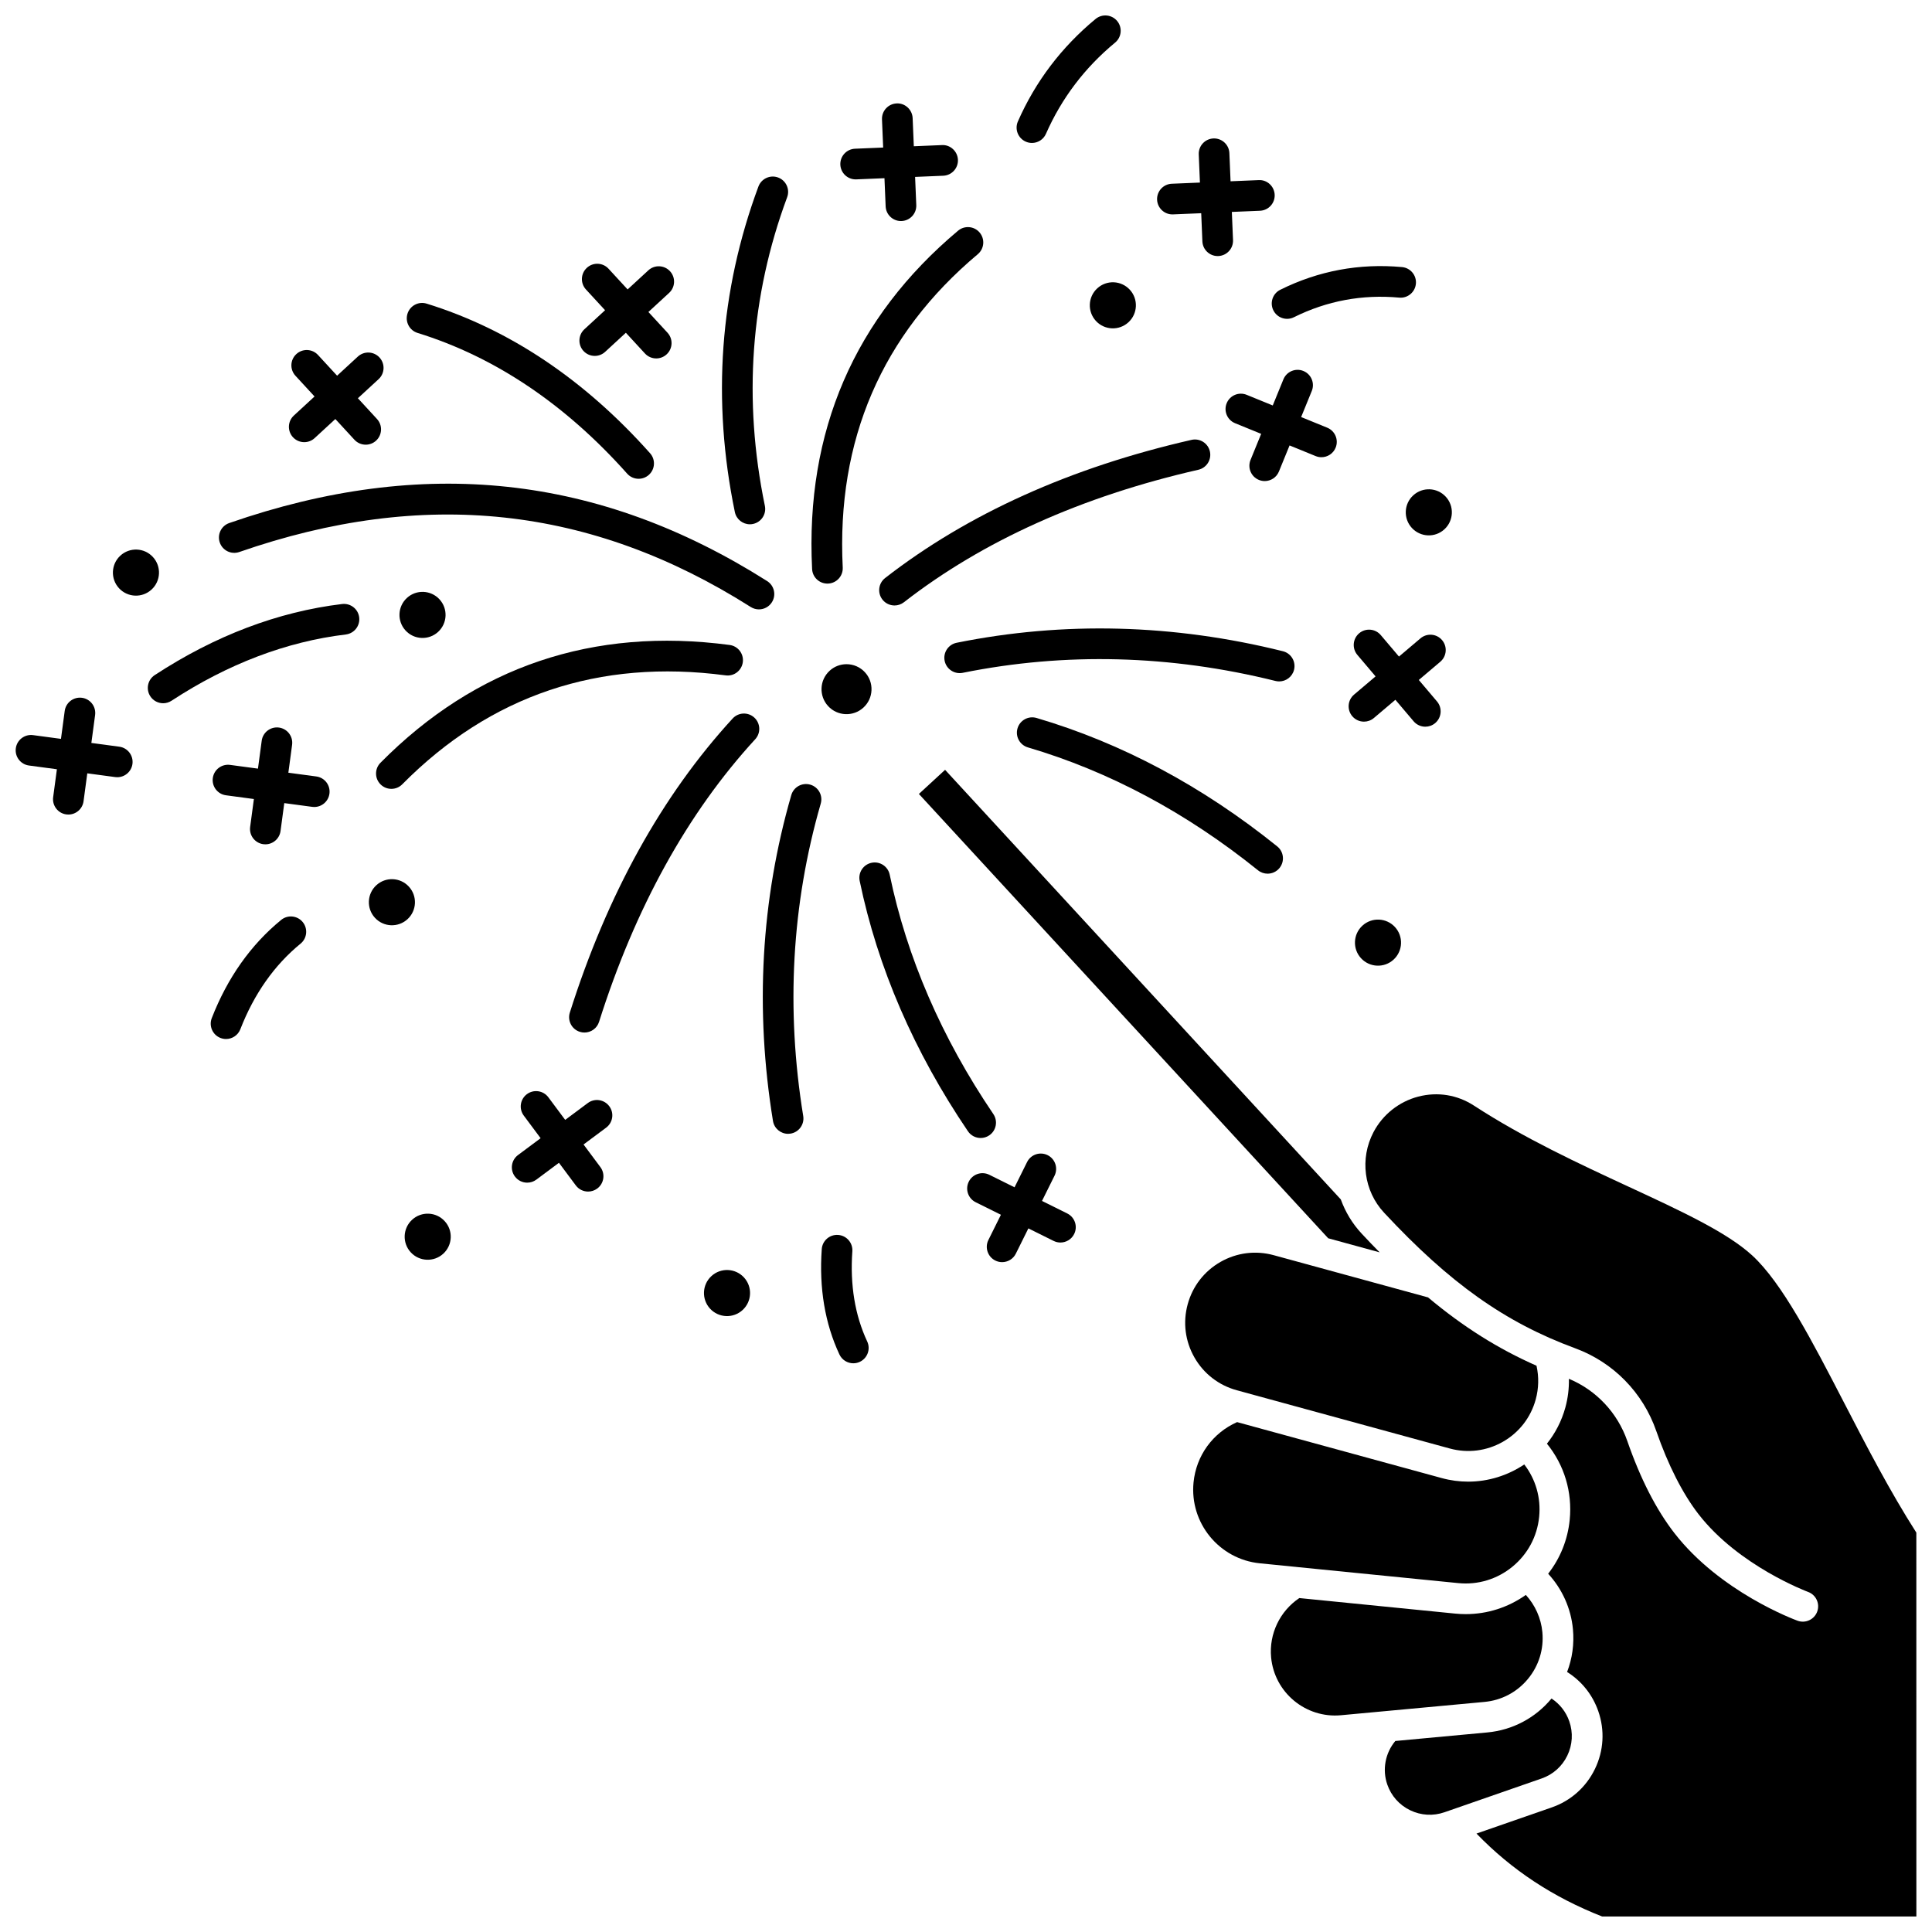 <?xml version="1.0" encoding="UTF-8"?>
<!-- Uploaded to: ICON Repo, www.iconrepo.com, Generator: ICON Repo Mixer Tools -->
<svg width="800px" height="800px" version="1.1" viewBox="144 144 512 512" xmlns="http://www.w3.org/2000/svg">
 <defs>
  <clipPath id="c">
   <path d="m148.09 328h31.906v32h-31.906z"/>
  </clipPath>
  <clipPath id="b">
   <path d="m413 148.09h28v33.906h-28z"/>
  </clipPath>
  <clipPath id="a">
   <path d="m505 434h146.9v217.9h-146.9z"/>
  </clipPath>
 </defs>
 <path d="m373.21 322.15c-1.305-1.414-3.086-2.133-4.875-2.133-1.605 0-3.215 0.578-4.488 1.75-2.688 2.477-2.859 6.672-0.383 9.359s6.672 2.859 9.359 0.383c1.301-1.199 2.059-2.832 2.133-4.598 0.074-1.77-0.547-3.461-1.746-4.762z"/>
 <path d="m400.52 443.8c0.785 1.16 2.062 1.781 3.367 1.781 0.785 0 1.578-0.227 2.277-0.699 1.855-1.258 2.344-3.785 1.082-5.644-13.68-20.172-22.922-41.516-27.465-63.441-0.453-2.195-2.606-3.609-4.805-3.152-2.195 0.453-3.609 2.606-3.152 4.805 4.762 22.969 14.414 45.293 28.695 66.352z"/>
 <path d="m358.73 351.94c-2.16-0.625-4.41 0.621-5.031 2.773-8.031 27.801-9.664 56.852-4.852 86.352 0.324 1.992 2.051 3.41 4.004 3.41 0.219 0 0.438-0.02 0.656-0.055 2.215-0.359 3.719-2.449 3.356-4.664-4.613-28.301-3.055-56.152 4.641-82.785 0.625-2.156-0.617-4.41-2.773-5.031z"/>
 <path d="m338.16 334.41c-18.723 20.379-33.238 46.602-43.148 77.934-0.676 2.141 0.508 4.422 2.648 5.098 0.406 0.129 0.82 0.191 1.227 0.191 1.727 0 3.324-1.105 3.871-2.84 9.551-30.191 23.473-55.387 41.383-74.887 1.52-1.652 1.41-4.223-0.242-5.738-1.652-1.52-4.223-1.41-5.738 0.242z"/>
 <path d="m244.86 351.88c0.793 0.785 1.824 1.176 2.856 1.176 1.047 0 2.094-0.402 2.887-1.207 23.355-23.598 52.184-33.309 85.688-28.871 2.231 0.309 4.266-1.27 4.562-3.492 0.297-2.223-1.27-4.266-3.492-4.562-36.152-4.793-67.289 5.707-92.527 31.211-1.582 1.598-1.566 4.168 0.027 5.746z"/>
 <path d="m418.7 334.27c-2.156-0.637-4.414 0.598-5.047 2.75-0.633 2.152 0.598 4.41 2.75 5.047 21.477 6.324 41.992 17.281 60.977 32.566 0.75 0.605 1.652 0.898 2.547 0.898 1.188 0 2.363-0.52 3.168-1.516 1.406-1.75 1.133-4.305-0.617-5.711-19.816-15.961-41.273-27.41-63.777-34.035z"/>
 <path d="m397.52 314.34c-2.199 0.445-3.625 2.586-3.18 4.785 0.445 2.199 2.59 3.621 4.785 3.18 27.176-5.484 55.062-4.758 82.887 2.156 0.328 0.082 0.656 0.121 0.984 0.121 1.824 0 3.481-1.234 3.941-3.082 0.543-2.18-0.785-4.383-2.965-4.922-29-7.211-58.09-7.961-86.453-2.238z"/>
 <path d="m459.77 260.57c-32.039 7.309-59.359 19.629-81.207 36.617-1.77 1.375-2.09 3.93-0.715 5.699 0.801 1.031 2 1.57 3.211 1.57 0.871 0 1.75-0.277 2.492-0.855 20.902-16.254 47.152-28.066 78.023-35.109 2.188-0.5 3.559-2.676 3.059-4.863-0.496-2.188-2.68-3.555-4.863-3.059z"/>
 <path d="m363.27 298.66c0.066 0 0.137-0.004 0.207-0.004 2.242-0.113 3.969-2.019 3.856-4.262-1.684-33.754 10.359-61.688 35.793-83.031 1.719-1.445 1.941-4.004 0.5-5.727-1.445-1.719-4.008-1.941-5.727-0.5-27.484 23.066-40.5 53.234-38.684 89.66 0.105 2.176 1.902 3.863 4.055 3.863z"/>
 <path d="m207.41 290.29c48.902-16.992 93.234-12.227 135.54 14.57 0.676 0.426 1.426 0.633 2.172 0.633 1.348 0 2.664-0.668 3.438-1.891 1.203-1.895 0.637-4.406-1.258-5.606-44.527-28.207-91.156-33.238-142.55-15.383-2.121 0.738-3.242 3.051-2.504 5.172 0.73 2.117 3.047 3.242 5.168 2.504z"/>
 <path d="m342.72 282.94c0.273 0 0.547-0.027 0.824-0.086 2.199-0.453 3.613-2.602 3.156-4.801-5.801-28.082-3.812-55.602 5.906-81.789 0.781-2.106-0.293-4.441-2.394-5.223-2.106-0.781-4.441 0.293-5.223 2.394-10.258 27.641-12.359 56.66-6.246 86.262 0.398 1.918 2.09 3.242 3.977 3.242z"/>
 <path d="m221.64 259.87c0.801 0.871 1.895 1.309 2.988 1.309 0.984 0 1.969-0.355 2.75-1.074l5.492-5.059 5.059 5.492c0.801 0.871 1.895 1.309 2.988 1.309 0.984 0 1.969-0.355 2.75-1.074 1.652-1.52 1.758-4.09 0.234-5.742l-5.059-5.492 5.492-5.059c1.652-1.52 1.758-4.09 0.234-5.742-1.523-1.652-4.09-1.758-5.742-0.234l-5.492 5.059-5.059-5.492c-1.523-1.652-4.09-1.758-5.742-0.234-1.652 1.52-1.758 4.09-0.234 5.742l5.059 5.492-5.492 5.059c-1.641 1.523-1.746 4.094-0.227 5.742z"/>
 <path d="m298.63 237.01c0.801 0.871 1.895 1.309 2.988 1.309 0.984 0 1.969-0.355 2.75-1.074l5.492-5.059 5.059 5.492c0.801 0.871 1.895 1.309 2.988 1.309 0.984 0 1.969-0.355 2.75-1.074 1.652-1.52 1.758-4.09 0.234-5.742l-5.059-5.492 5.492-5.059c1.652-1.52 1.758-4.09 0.234-5.742s-4.09-1.758-5.742-0.234l-5.492 5.059-5.059-5.492c-1.523-1.652-4.09-1.758-5.742-0.234-1.652 1.52-1.758 4.09-0.234 5.742l5.059 5.492-5.492 5.059c-1.641 1.523-1.746 4.094-0.227 5.742z"/>
 <path d="m370.76 191.54c0.059 0 0.113 0 0.172-0.004l7.461-0.312 0.312 7.461c0.09 2.184 1.891 3.894 4.055 3.894 0.059 0 0.113 0 0.172-0.004 2.242-0.094 3.984-1.988 3.891-4.231l-0.312-7.461 7.461-0.312c2.242-0.094 3.984-1.988 3.891-4.231s-2.027-4.019-4.231-3.891l-7.461 0.312-0.312-7.461c-0.094-2.242-2.023-4.019-4.231-3.891-2.242 0.094-3.984 1.988-3.891 4.231l0.312 7.461-7.461 0.312c-2.242 0.094-3.984 1.988-3.891 4.231 0.098 2.184 1.895 3.894 4.062 3.894z"/>
 <path d="m454.7 200.82c0.059 0 0.113 0 0.172-0.004l7.461-0.312 0.312 7.461c0.09 2.184 1.891 3.894 4.055 3.894 0.059 0 0.113 0 0.172-0.004 2.242-0.094 3.984-1.988 3.891-4.231l-0.312-7.461 7.461-0.312c2.242-0.094 3.984-1.988 3.891-4.231-0.094-2.242-1.996-4.019-4.231-3.891l-7.461 0.312-0.312-7.461c-0.09-2.184-1.891-3.894-4.055-3.894-0.059 0-0.113 0-0.172 0.004-2.242 0.094-3.984 1.988-3.891 4.231l0.312 7.461-7.461 0.312c-2.242 0.094-3.984 1.988-3.891 4.231 0.094 2.188 1.895 3.894 4.059 3.894z"/>
 <path d="m489.41 242.31c-2.078-0.848-4.449 0.148-5.297 2.227l-2.82 6.914-6.914-2.82c-2.078-0.848-4.449 0.148-5.297 2.227s0.148 4.449 2.227 5.297l6.914 2.82-2.82 6.914c-0.848 2.078 0.148 4.449 2.227 5.297 0.504 0.207 1.023 0.301 1.535 0.301 1.602 0 3.121-0.953 3.762-2.527l2.82-6.914 6.914 2.82c0.504 0.207 1.023 0.301 1.535 0.301 1.602 0 3.121-0.953 3.762-2.527 0.848-2.078-0.148-4.449-2.227-5.297l-6.914-2.82 2.82-6.914c0.848-2.078-0.152-4.453-2.227-5.297z"/>
 <path d="m526.17 313.64c-1.449-1.711-4.016-1.922-5.727-0.473l-5.699 4.828-4.828-5.695c-1.449-1.711-4.012-1.922-5.727-0.473-1.711 1.449-1.922 4.016-0.473 5.727l4.824 5.695-5.699 4.828c-1.711 1.449-1.922 4.016-0.473 5.727 0.805 0.949 1.949 1.438 3.102 1.438 0.93 0 1.859-0.316 2.625-0.965l5.699-4.828 4.828 5.695c0.805 0.949 1.949 1.438 3.102 1.438 0.93 0 1.859-0.316 2.625-0.965 1.711-1.449 1.922-4.016 0.473-5.727l-4.824-5.695 5.699-4.828c1.711-1.453 1.922-4.016 0.473-5.727z"/>
 <path d="m426.83 465.58-6.688-3.32 3.32-6.688c0.996-2.012 0.176-4.449-1.832-5.445-2.012-0.996-4.449-0.18-5.445 1.832l-3.32 6.688-6.688-3.32c-2.012-0.996-4.449-0.18-5.445 1.832s-0.176 4.449 1.832 5.445l6.688 3.32-3.32 6.688c-0.996 2.012-0.176 4.449 1.832 5.445 0.578 0.289 1.195 0.426 1.805 0.426 1.496 0 2.934-0.828 3.641-2.258l3.32-6.688 6.688 3.32c0.578 0.289 1.195 0.426 1.805 0.426 1.496 0 2.934-0.828 3.641-2.258 1-2.008 0.18-4.445-1.832-5.445z"/>
 <path d="m299.77 436.32-5.988 4.461-4.461-5.988c-1.34-1.801-3.887-2.172-5.684-0.828-1.801 1.34-2.172 3.887-0.828 5.684l4.461 5.988-5.988 4.461c-1.801 1.34-2.172 3.887-0.828 5.684 0.797 1.07 2.019 1.637 3.262 1.637 0.844 0 1.695-0.262 2.426-0.805l5.988-4.461 4.461 5.988c0.797 1.07 2.019 1.637 3.262 1.637 0.844 0 1.695-0.262 2.426-0.805 1.801-1.34 2.172-3.887 0.828-5.684l-4.461-5.988 5.988-4.461c1.801-1.34 2.172-3.887 0.828-5.684-1.348-1.805-3.891-2.18-5.691-0.836z"/>
 <path d="m227.82 349.77-7.402-0.992 0.992-7.402c0.297-2.223-1.262-4.269-3.488-4.566-2.223-0.293-4.269 1.262-4.566 3.488l-0.992 7.398-7.402-0.992c-2.219-0.293-4.269 1.262-4.566 3.488-0.297 2.223 1.262 4.269 3.488 4.566l7.398 0.992-0.992 7.402c-0.297 2.223 1.262 4.269 3.488 4.566 0.184 0.023 0.363 0.035 0.543 0.035 2.004 0 3.75-1.48 4.023-3.523l0.992-7.398 7.402 0.992c0.184 0.023 0.363 0.035 0.543 0.035 2.004 0 3.75-1.48 4.023-3.523 0.305-2.223-1.258-4.266-3.484-4.566z"/>
 <g clip-path="url(#c)">
  <path d="m175.61 341.88-7.398-0.992 0.992-7.402c0.297-2.223-1.262-4.269-3.488-4.566-2.223-0.293-4.269 1.262-4.566 3.488l-0.992 7.398-7.402-0.992c-2.219-0.293-4.269 1.262-4.566 3.488-0.297 2.223 1.262 4.269 3.488 4.566l7.402 0.992-0.992 7.402c-0.297 2.223 1.262 4.269 3.488 4.566 0.184 0.023 0.363 0.035 0.543 0.035 2.004 0 3.75-1.48 4.023-3.523l0.992-7.398 7.402 0.992c0.184 0.023 0.363 0.035 0.543 0.035 2.004 0 3.75-1.48 4.023-3.523 0.293-2.223-1.266-4.269-3.492-4.566z"/>
 </g>
 <path d="m254.66 232.23c20.449 6.324 39.137 18.875 55.547 37.293 0.801 0.902 1.918 1.359 3.035 1.359 0.961 0 1.926-0.34 2.703-1.031 1.676-1.492 1.824-4.059 0.332-5.734-17.406-19.539-37.328-32.879-59.211-39.652-2.148-0.664-4.418 0.539-5.082 2.68-0.668 2.148 0.531 4.422 2.676 5.086z"/>
 <path d="m234.67 304.07c-16.984 2.047-33.691 8.383-49.66 18.832-1.879 1.227-2.402 3.746-1.176 5.625 0.781 1.191 2.078 1.84 3.402 1.84 0.762 0 1.535-0.215 2.223-0.664 14.914-9.758 30.449-15.668 46.184-17.562 2.227-0.27 3.816-2.293 3.547-4.519-0.266-2.231-2.285-3.812-4.519-3.551z"/>
 <path d="m260.11 311.45c2.481-2.285 2.641-6.148 0.352-8.629-2.285-2.481-6.148-2.641-8.629-0.355s-2.641 6.148-0.355 8.629c2.285 2.484 6.152 2.641 8.633 0.355z"/>
 <path d="m184.52 291.61c-2.285-2.481-6.148-2.641-8.629-0.355s-2.641 6.148-0.355 8.629c2.285 2.481 6.148 2.641 8.629 0.355 2.484-2.285 2.641-6.148 0.355-8.629z"/>
 <path d="m252.35 378.96c-2.285-2.481-6.148-2.641-8.629-0.355s-2.641 6.148-0.355 8.629c2.285 2.481 6.148 2.641 8.629 0.355 2.484-2.285 2.641-6.148 0.355-8.629z"/>
 <path d="m253.21 467.25c-2.481 2.285-2.641 6.148-0.355 8.629 2.285 2.481 6.148 2.641 8.629 0.355 2.481-2.285 2.641-6.148 0.352-8.629-2.281-2.484-6.144-2.641-8.625-0.355z"/>
 <path d="m332.53 482.18c-2.481 2.285-2.641 6.148-0.355 8.629 2.285 2.481 6.148 2.641 8.629 0.355 2.481-2.285 2.641-6.148 0.355-8.629-2.285-2.481-6.148-2.641-8.629-0.355z"/>
 <path d="m513.32 398.3c2.481-2.285 2.641-6.148 0.355-8.629-2.285-2.481-6.148-2.641-8.629-0.355s-2.641 6.148-0.355 8.629c2.285 2.481 6.144 2.641 8.629 0.355z"/>
 <path d="m518.16 283.91c2.285 2.481 6.148 2.641 8.629 0.355s2.641-6.148 0.355-8.629c-2.285-2.481-6.148-2.641-8.629-0.355-2.484 2.281-2.644 6.148-0.355 8.629z"/>
 <path d="m434.78 220.42c-2.481 2.285-2.641 6.148-0.355 8.629 2.285 2.481 6.148 2.641 8.629 0.355 2.481-2.285 2.641-6.148 0.355-8.629-2.285-2.481-6.148-2.641-8.629-0.355z"/>
 <path d="m369.88 475.61c0.16-2.238-1.527-4.184-3.766-4.34-2.25-0.16-4.184 1.527-4.34 3.766-0.73 10.312 0.844 19.703 4.68 27.906 0.691 1.477 2.156 2.344 3.684 2.344 0.574 0 1.16-0.121 1.719-0.383 2.031-0.949 2.91-3.367 1.961-5.402-3.246-6.938-4.57-14.977-3.938-23.891z"/>
 <path d="m218.51 387.79c-8.043 6.578-14.23 15.336-18.391 26.023-0.812 2.09 0.223 4.445 2.312 5.258 0.484 0.188 0.98 0.277 1.473 0.277 1.629 0 3.16-0.984 3.789-2.59 3.644-9.371 9.016-17 15.961-22.68 1.738-1.422 1.992-3.981 0.574-5.719-1.422-1.734-3.981-1.992-5.719-0.57z"/>
 <g clip-path="url(#b)">
  <path d="m415.84 181.54c0.531 0.234 1.086 0.344 1.633 0.344 1.562 0 3.051-0.906 3.719-2.43 4.141-9.414 10.305-17.543 18.324-24.164 1.73-1.43 1.977-3.988 0.547-5.719-1.43-1.73-3.988-1.973-5.719-0.547-9.008 7.434-15.934 16.57-20.59 27.156-0.902 2.059 0.031 4.457 2.086 5.359z"/>
 </g>
 <path d="m481.45 226.24c0.711 1.43 2.148 2.258 3.641 2.258 0.609 0 1.223-0.137 1.805-0.426 8.75-4.348 18.137-6.098 27.914-5.199 2.219 0.215 4.211-1.438 4.418-3.676 0.207-2.234-1.438-4.211-3.676-4.418-11.297-1.035-22.156 0.984-32.273 6.016-2.004 0.996-2.824 3.434-1.828 5.445z"/>
 <path d="m559.35 609.26c1.387-2.863 1.574-6.094 0.527-9.098-0.875-2.519-2.539-4.613-4.711-6.035-0.004 0.008-0.012 0.012-0.016 0.02-4.285 5.16-10.324 8.348-17.004 8.969l-24.375 2.266c-2.66 3.184-3.504 7.578-2.121 11.551 1.043 3.004 3.195 5.422 6.059 6.805 2.863 1.383 6.09 1.574 9.094 0.527l0.102-0.035c0.004 0 0.008-0.004 0.012-0.004l25.629-8.91c3-1.039 5.418-3.191 6.805-6.055z"/>
 <path d="m548.9 588.96c2.898-3.492 4.266-7.906 3.844-12.422-0.344-3.695-1.91-7.152-4.379-9.867-4.688 3.32-10.211 5.09-15.934 5.09-0.93 0-1.863-0.047-2.801-0.141l-41.293-4.117c-5.148 3.445-8.055 9.477-7.481 15.703 0.867 9.332 9.164 16.203 18.492 15.352l38.039-3.531c4.527-0.418 8.613-2.57 11.512-6.066z"/>
 <path d="m509.62 475.89c-1.578-1.602-3.164-3.246-4.777-4.981-2.481-2.664-4.32-5.754-5.516-9.047l-104.87-113.85-6.941 6.394 108.47 117.75z"/>
 <g clip-path="url(#a)">
  <path d="m651.85 550.16c-7.027-10.988-13.199-22.922-19.172-34.473-8.43-16.301-16.395-31.703-24.32-38.98-6.676-6.129-18.801-11.75-32.844-18.258-12.93-5.992-27.59-12.789-40.887-21.445-4.414-2.875-9.66-3.719-14.777-2.391-5.086 1.328-9.41 4.758-11.855 9.41-3.688 7.016-2.562 15.59 2.793 21.344 17.402 18.688 32.074 29.102 50.645 35.938 10.121 3.727 17.961 11.727 21.504 21.945 3.113 8.984 6.988 16.602 11.199 22.035 10.656 13.742 28.84 20.52 29.023 20.59 2.106 0.77 3.191 3.102 2.422 5.211-0.77 2.106-3.102 3.188-5.203 2.426-0.832-0.305-20.539-7.609-32.66-23.246-4.816-6.211-9.004-14.406-12.453-24.352-2.609-7.519-8.219-13.48-15.488-16.523 0.055 2.551-0.258 5.109-0.941 7.609-0.988 3.609-2.684 6.84-4.883 9.59 4.586 5.641 6.769 12.797 6.035 20.18-0.527 5.289-2.516 10.199-5.711 14.285 3.715 4.027 6.062 9.203 6.57 14.723 0.363 3.906-0.184 7.758-1.551 11.316 3.832 2.391 6.75 6.019 8.27 10.395 1.758 5.055 1.441 10.488-0.891 15.305-2.332 4.816-6.398 8.438-11.453 10.191l-19.938 6.93c9.309 9.637 20.262 16.859 33.309 21.98h83.266z"/>
 </g>
 <path d="m487.74 559.28 42.699 4.258c5.215 0.523 10.312-1.023 14.363-4.34 4.055-3.316 6.57-8.016 7.09-13.227 0.504-5.047-0.918-9.949-3.945-13.875-4.336 2.906-9.492 4.555-14.859 4.555-2.324 0-4.684-0.305-7.027-0.949l-54.223-14.828c-6.449 2.863-10.828 8.875-11.535 15.965-1.074 10.758 6.805 20.379 17.562 21.453l9.805 0.977c0.023 0.008 0.047 0.012 0.07 0.012z"/>
 <path d="m471.75 512.43 56.445 15.434c4.777 1.305 9.781 0.676 14.09-1.781 4.305-2.457 7.394-6.441 8.699-11.223 0.805-2.941 0.863-5.992 0.207-8.926-10.195-4.504-19.41-10.289-28.742-18.109l-40.91-11.188c-4.777-1.305-9.781-0.676-14.09 1.781-4.305 2.457-7.394 6.441-8.699 11.223-1.309 4.781-0.676 9.785 1.781 14.09 2.453 4.301 6.438 7.391 11.219 8.699z"/>
</svg>